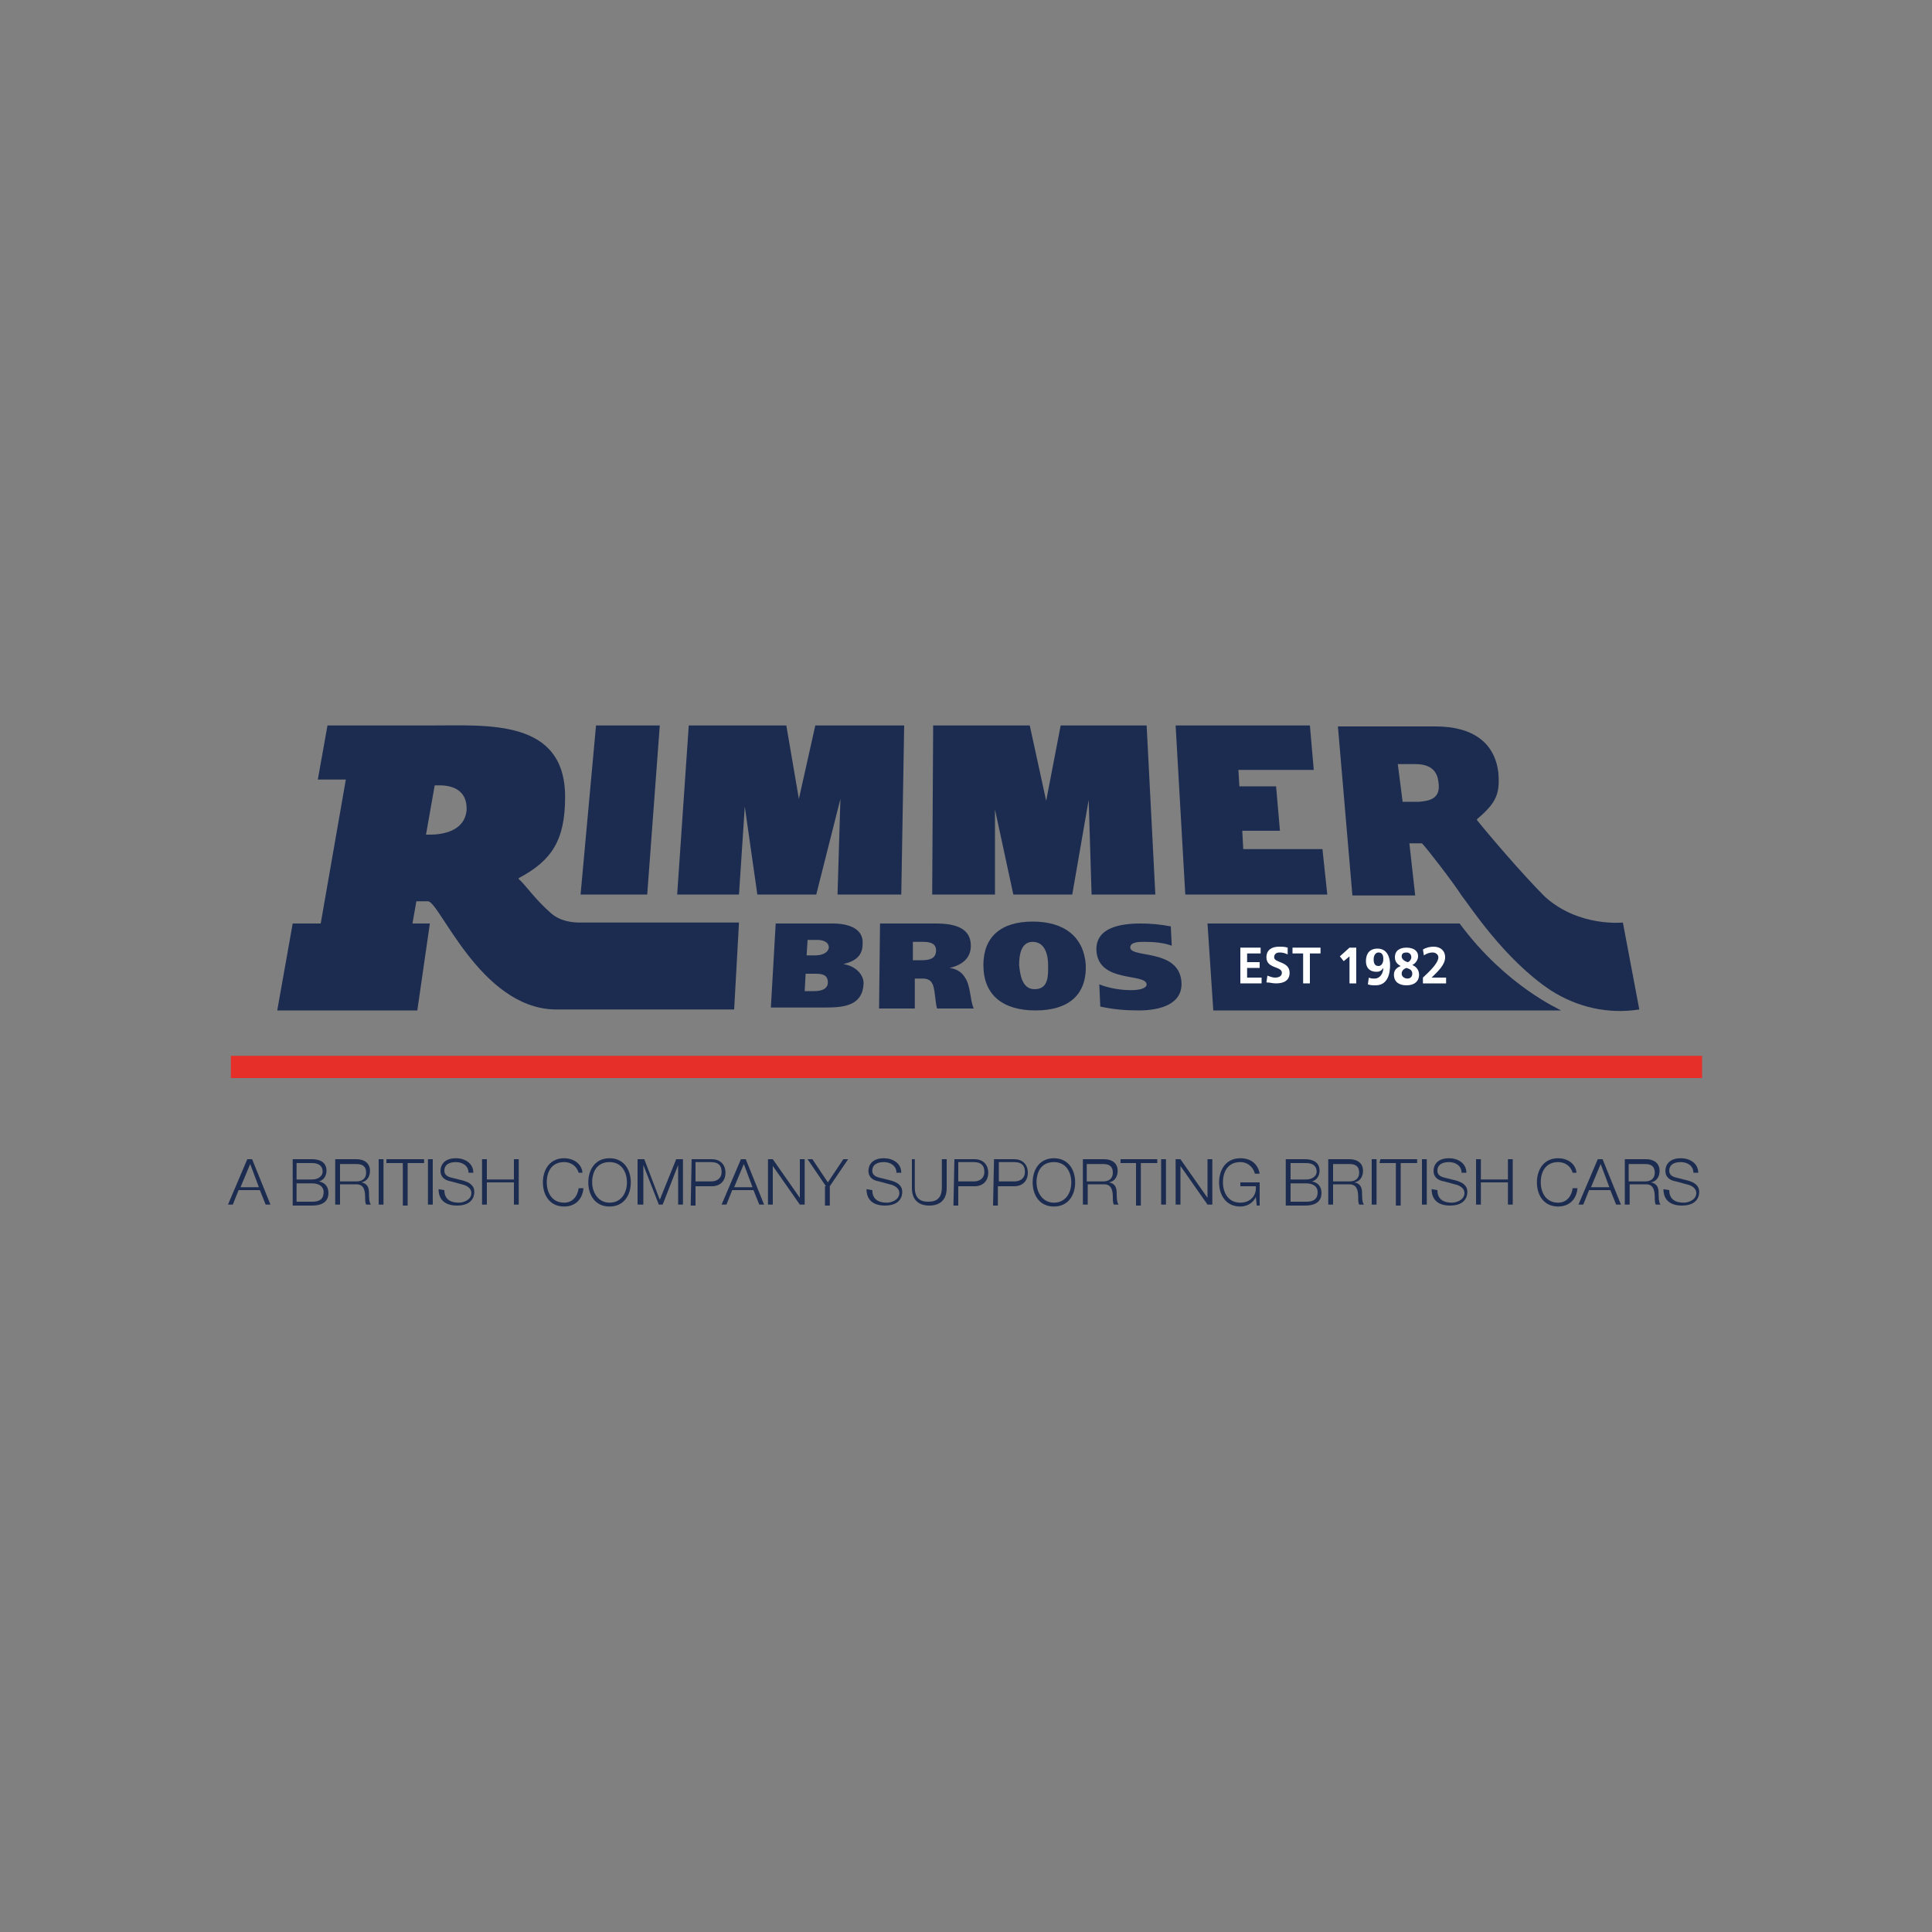 <?xml version="1.0" encoding="utf-8"?>
<!-- Generator: Adobe Illustrator 27.8.0, SVG Export Plug-In . SVG Version: 6.00 Build 0)  -->
<svg version="1.1" id="Layer_1" xmlns="http://www.w3.org/2000/svg" xmlns:xlink="http://www.w3.org/1999/xlink" x="0px" y="0px"
	 width="200px" height="200px" viewBox="0 0 200 200" style="enable-background:new 0 0 200 200;" xml:space="preserve">
<rect x="0" y="0" width="200" height="200" fill="#808080" stroke="none"/>
<style type="text/css">
	.st0{fill:#1C2C50;}
	.st1{fill:#E52F28;}
	.st2{fill:#FFFFFF;}
</style>
<g>
	<path class="st0" d="M80.3,95.6h5.9c1.6,0,3.2,0.5,3.1,2.1c0,1.2-0.7,1.8-2,2.1l0,0c1.3,0.2,2.1,1.1,2.1,2c-0.1,2.3-2,2.5-4,2.5
		h-5.6L80.3,95.6z M83.5,98.9h0.9c0.6,0,1.3-0.2,1.4-0.8c0-0.6-0.6-0.8-1.2-0.8h-1L83.5,98.9z M83.3,102.6h1c0.7,0,1.4-0.2,1.4-0.9
		c0-0.8-0.6-0.9-1.3-0.9h-1L83.3,102.6z"/>
	<path class="st0" d="M91.1,95.6h5.8c2.2,0,3.6,0.6,3.6,2.3c0,1.3-0.9,2-2.2,2.3l0,0c0.8,0.1,1.3,0.5,1.6,1c0.6,0.9,0.5,2.3,0.9,3.2
		H97c-0.2-0.7-0.2-2.1-0.5-2.6c-0.2-0.4-0.6-0.5-1-0.5h-0.8v3.1H91L91.1,95.6z M94.5,99.4h0.9c0.7,0,1.5-0.1,1.5-1
		c0-0.8-0.7-0.9-1.4-0.9h-1V99.4z"/>
	<path class="st0" d="M107.2,104.6c-3.4,0-5.4-1.6-5.4-4.7c0-2.9,1.8-4.5,5.1-4.5c3.3,0,5.3,1.6,5.5,4.5
		C112.5,103,110.6,104.6,107.2,104.6z M107.1,102.4c1.5,0,1.4-1.5,1.4-2.5c0-0.8-0.2-2.4-1.6-2.4c-1.3,0-1.4,1.6-1.4,2.4
		C105.6,100.9,105.8,102.4,107.1,102.4z"/>
	<path class="st0" d="M121.3,97.9c-0.8-0.3-1.8-0.4-2.8-0.4c-0.6,0-1.5,0-1.5,0.6c0.1,1.1,5,0.1,5.3,3.5c0.2,2.4-2.3,3-4.4,3
		c-1.4,0-2.6-0.1-4-0.4l-0.1-2.3c1,0.4,2.2,0.6,3.3,0.6c0.9,0,1.6-0.2,1.6-0.6c-0.1-1.2-5-0.1-5.2-3.5c-0.1-2.4,2.5-2.8,4.6-2.8
		c1,0,2.1,0.1,3.1,0.3L121.3,97.9z"/>
</g>
<g>
	<g>
		<path class="st0" d="M67,92.6h-6.9l1.6-17.5h6.6L67,92.6z"/>
	</g>
	<g>
		<path class="st0" d="M93.3,92.6h-6.6l0.3-9.9l-2.5,9.9h-6.1l-1.3-9.1l-0.6,9.1h-6.4l1.2-17.5h10.1l1.3,7.6l1.7-7.6h9.2L93.3,92.6z
			"/>
	</g>
	<g>
		<path class="st0" d="M119.6,92.6H113l-0.3-9.8l-1.7,9.8h-6.1l-1.9-8.8v8.8h-6.5l0.1-17.5h10l1.7,7.8l1.5-7.8h8.9L119.6,92.6z"/>
	</g>
	<g>
		<path class="st0" d="M137.4,92.6h-14.7l-1-17.5h13.9l0.4,4.6h-7.8l0.1,1.7h3.8l0.4,4.6h-3.9l0.1,1.9h8.2L137.4,92.6z"/>
	</g>
</g>
<g>
	<path class="st0" d="M168,95.5l1.7,9c-3.2,0.5-6.4-0.2-9.2-2c-4.8-3.2-8.4-8.8-9.2-9.8c-0.9-1.4-3.6-4.9-4.1-5.4h-1.3l0.6,5.4H140
		l-1.5-17.5h10.1c3.9,0,6.1,1.7,6.5,4.7c0.2,2.3-0.2,3.2-2.2,4.9v0.1c1.2,1.5,4.7,5.6,7,7.9C163.4,96,168,95.5,168,95.5z M145.2,83
		h1.7c1.1-0.1,2.3-0.3,2-2.1c-0.2-1.7-1.7-1.8-2.4-1.8h-1.8L145.2,83z"/>
</g>
<path class="st0" d="M60,95.5c-0.7,0-2-0.1-3-1c-1.7-1.5-2.6-2.9-3.3-3.5v-0.1c3.4-1.8,4.8-3.9,4.8-8.4c0-8.1-8-7.4-13.9-7.4h-7.4
	l0,0h-3.3l-1,5.6h2.9l-2.6,14.9h-2.9l-1.6,9h14.5l1.3-9h-1.8l0.4-2.3h1.2c1.2,0,5.4,11,13.1,11.2c1.3,0,18.6,0,18.6,0l0.5-9
	C76.5,95.5,60,95.5,60,95.5z M48.3,83.9c-0.2,2-2.2,2.5-3.8,2.5h-0.4l0.9-5.1h0.5C47,81.3,48.4,81.9,48.3,83.9z"/>
<path class="st0" d="M151.1,95.6H125l0.6,9h36C161.5,104.5,155.9,102.1,151.1,95.6z"/>
<rect x="23.9" y="109.3" class="st1" width="152.3" height="2.3"/>
<g>
	<path class="st2" d="M128.3,98.1h2.2v0.6h-1.4v0.9h1.3v0.6h-1.3v1h1.5v0.6h-2.2v-3.7H128.3z"/>
	<path class="st2" d="M133.3,98.8c-0.2-0.1-0.5-0.2-0.8-0.2s-0.6,0.1-0.6,0.5c0,0.6,1.6,0.4,1.6,1.6c0,0.8-0.6,1.1-1.4,1.1
		c-0.4,0-0.6-0.1-1-0.1l0.1-0.7c0.3,0.1,0.5,0.2,0.8,0.2s0.7-0.1,0.7-0.5c0-0.7-1.6-0.4-1.6-1.6c0-0.8,0.6-1.1,1.3-1.1
		c0.3,0,0.6,0,0.9,0.1V98.8z"/>
	<path class="st2" d="M134.9,98.7h-1.1v-0.6h2.9v0.6h-1.1v3.1h-0.7L134.9,98.7L134.9,98.7z"/>
	<path class="st2" d="M139.7,98.1h0.7v3.7h-0.7V99l-0.6,0.5l-0.4-0.5L139.7,98.1z"/>
	<path class="st2" d="M141.7,101.2c0.2,0.1,0.4,0.1,0.6,0.1c0.6,0,0.9-0.6,0.9-1.1l0,0c-0.2,0.3-0.4,0.4-0.7,0.4
		c-0.7,0-1.1-0.4-1.1-1.1c0-0.8,0.4-1.3,1.2-1.3c1,0,1.3,0.9,1.3,1.7c0,1-0.3,2.1-1.5,2.1c-0.3,0-0.5,0-0.8-0.1L141.7,101.2z
		 M143.2,99.3c0-0.4-0.1-0.7-0.5-0.7c-0.3,0-0.5,0.3-0.5,0.7c0,0.4,0.1,0.7,0.5,0.7C143,100,143.2,99.7,143.2,99.3z"/>
	<path class="st2" d="M146.2,99.9L146.2,99.9c0.5,0.2,0.7,0.6,0.7,1c0,0.7-0.5,1.1-1.3,1.1c-0.7,0-1.3-0.3-1.3-1.1
		c0-0.4,0.2-0.7,0.7-0.9l0,0c-0.4-0.2-0.6-0.5-0.6-0.9c0-0.7,0.5-1,1.2-1s1.2,0.3,1.2,0.9C146.8,99.3,146.6,99.7,146.2,99.9
		L146.2,99.9z M145.1,100.8c0,0.3,0.3,0.5,0.6,0.5s0.5-0.2,0.5-0.5c0-0.4-0.3-0.5-0.6-0.6C145.3,100.3,145.1,100.5,145.1,100.8z
		 M146.1,99.1c0-0.3-0.2-0.5-0.5-0.5s-0.5,0.1-0.5,0.4s0.3,0.5,0.6,0.6C145.9,99.6,146.1,99.3,146.1,99.1z"/>
	<path class="st2" d="M147.3,101.8v-0.6c0.3-0.3,1.6-1.4,1.6-2.1c0-0.3-0.3-0.5-0.6-0.5s-0.6,0.1-0.9,0.3l-0.1-0.6
		c0.3-0.2,0.7-0.3,1.1-0.3c0.7,0,1.2,0.4,1.2,1.1c0,0.8-0.8,1.5-1.4,2.1h1.5v0.6H147.3z"/>
</g>
<g>
	<path class="st0" d="M25.6,120h0.5l1.9,4.7h-0.5l-0.6-1.5h-2.2l-0.6,1.5h-0.5L25.6,120z M24.9,122.9h1.9l-0.9-2.4L24.9,122.9z"/>
	<path class="st0" d="M30.3,120h2c0.8,0,1.5,0.3,1.5,1.2c0,0.5-0.3,1-0.8,1.1l0,0c0.6,0.1,1,0.5,1,1.2c0,0.5-0.2,1.3-1.7,1.3h-2V120
		z M30.7,122.1h1.6c0.7,0,1.1-0.4,1.1-0.8c0-0.6-0.4-0.9-1.1-0.9h-1.6C30.7,120.4,30.7,122.1,30.7,122.1z M30.7,124.4h1.6
		c0.7,0,1.2-0.2,1.2-1c0-0.6-0.5-0.9-1.2-0.9h-1.6C30.7,122.5,30.7,124.4,30.7,124.4z"/>
	<path class="st0" d="M34.7,120h2.2c0.8,0,1.4,0.4,1.4,1.2c0,0.6-0.3,1.1-0.9,1.2l0,0c0.6,0.1,0.8,0.5,0.8,1.1c0,0.3,0,1,0.2,1.2
		h-0.5c-0.1-0.2-0.1-0.5-0.1-0.7c0-0.7-0.1-1.4-0.9-1.4h-1.7v2.1h-0.5V120z M35.2,122.3h1.7c0.6,0,1-0.3,1-0.9s-0.3-0.9-1-0.9h-1.7
		V122.3z"/>
	<path class="st0" d="M39.2,120h0.5v4.7h-0.5V120z"/>
	<path class="st0" d="M40.1,120h3.8v0.4h-1.7v4.4h-0.5v-4.4H40V120H40.1z"/>
	<path class="st0" d="M44.3,120h0.5v4.7h-0.5V120z"/>
	<path class="st0" d="M46,123.2c0,1,0.7,1.3,1.5,1.3c0.5,0,1.3-0.3,1.3-1c0-0.5-0.5-0.8-1-0.9l-1.1-0.3c-0.6-0.1-1.1-0.4-1.1-1.1
		c0-0.5,0.3-1.3,1.6-1.3c0.9,0,1.8,0.5,1.8,1.5h-0.5c0-0.7-0.6-1.1-1.3-1.1c-0.6,0-1.2,0.2-1.2,0.9c0,0.4,0.3,0.6,0.7,0.7l1.2,0.3
		c0.7,0.2,1.2,0.5,1.2,1.2c0,0.3-0.1,1.4-1.8,1.4c-1.1,0-1.9-0.5-1.9-1.7L46,123.2L46,123.2z"/>
	<path class="st0" d="M49.9,120h0.5v2.1h2.8V120h0.5v4.7h-0.5v-2.3h-2.8v2.3h-0.5V120z"/>
	<path class="st0" d="M59.9,121.4c-0.2-0.7-0.8-1.1-1.5-1.1c-1.3,0-1.8,1-1.8,2.1c0,1,0.5,2.1,1.8,2.1c0.9,0,1.4-0.7,1.5-1.5h0.5
		c-0.1,1.2-0.9,1.9-2,1.9c-1.5,0-2.2-1.2-2.2-2.5s0.7-2.5,2.2-2.5c0.9,0,1.8,0.5,1.9,1.5H59.9z"/>
	<path class="st0" d="M63.1,119.9c1.5,0,2.2,1.2,2.2,2.5s-0.7,2.5-2.2,2.5c-1.5,0-2.2-1.2-2.2-2.5C60.9,121.1,61.6,119.9,63.1,119.9
		z M63.1,124.5c1.2,0,1.8-1,1.8-2.1c0-1-0.5-2.1-1.8-2.1s-1.8,1-1.8,2.1C61.3,123.4,61.9,124.5,63.1,124.5z"/>
	<path class="st0" d="M66,120h0.7l1.6,4.2L70,120h0.7v4.7h-0.5v-4.1l0,0l-1.6,4.1h-0.4l-1.6-4.1l0,0v4.1H66V120z"/>
	<path class="st0" d="M71.6,120h2.1c0.8,0,1.4,0.5,1.4,1.4s-0.6,1.4-1.4,1.4H72v2h-0.5L71.6,120L71.6,120z M72,122.3h1.6
		c0.6,0,1.1-0.3,1.1-1s-0.4-1-1.1-1H72V122.3z"/>
	<path class="st0" d="M76.7,120h0.5l1.9,4.7h-0.5l-0.6-1.5h-2.2l-0.6,1.5h-0.5L76.7,120z M76,122.9h1.9l-0.9-2.4L76,122.9z"/>
	<path class="st0" d="M79.5,120H80l2.8,4l0,0v-4h0.5v4.7h-0.5l-2.8-4l0,0v4h-0.5V120z"/>
	<path class="st0" d="M85.5,122.8l-1.9-2.8h0.5l1.6,2.4l1.6-2.4h0.5l-1.9,2.8v2h-0.5v-2H85.5z"/>
	<path class="st0" d="M90.3,123.2c0,1,0.7,1.3,1.5,1.3c0.5,0,1.3-0.3,1.3-1c0-0.5-0.5-0.8-1-0.9l-1.1-0.3c-0.6-0.1-1.1-0.4-1.1-1.1
		c0-0.5,0.3-1.3,1.6-1.3c0.9,0,1.8,0.5,1.8,1.5h-0.5c0-0.7-0.6-1.1-1.3-1.1c-0.6,0-1.2,0.2-1.2,0.9c0,0.4,0.3,0.6,0.7,0.7l1.2,0.3
		c0.7,0.2,1.2,0.5,1.2,1.2c0,0.3-0.1,1.4-1.8,1.4c-1.1,0-1.9-0.5-1.9-1.7L90.3,123.2L90.3,123.2z"/>
	<path class="st0" d="M94.2,120h0.5v2.9c0,1.1,0.5,1.5,1.4,1.5s1.4-0.4,1.4-1.5V120H98v3c0,1-0.5,1.8-1.8,1.8s-1.8-0.8-1.8-1.8v-3
		H94.2z"/>
	<path class="st0" d="M98.8,120h2.1c0.8,0,1.4,0.5,1.4,1.4s-0.6,1.4-1.4,1.4h-1.7v2h-0.5L98.8,120L98.8,120z M99.2,122.3h1.6
		c0.6,0,1.1-0.3,1.1-1s-0.4-1-1.1-1h-1.6V122.3z"/>
	<path class="st0" d="M102.9,120h2.1c0.8,0,1.4,0.5,1.4,1.4s-0.6,1.4-1.4,1.4h-1.7v2h-0.5L102.9,120L102.9,120z M103.4,122.3h1.6
		c0.6,0,1.1-0.3,1.1-1s-0.4-1-1.1-1h-1.6V122.3z"/>
	<path class="st0" d="M109.1,119.9c1.5,0,2.2,1.2,2.2,2.5s-0.7,2.5-2.2,2.5s-2.2-1.2-2.2-2.5S107.6,119.9,109.1,119.9z M109.1,124.5
		c1.2,0,1.8-1,1.8-2.1c0-1-0.5-2.1-1.8-2.1s-1.8,1-1.8,2.1C107.3,123.4,107.9,124.5,109.1,124.5z"/>
	<path class="st0" d="M112.1,120h2.2c0.8,0,1.4,0.4,1.4,1.2c0,0.6-0.3,1.1-0.9,1.2l0,0c0.6,0.1,0.8,0.5,0.8,1.1c0,0.3,0,1,0.2,1.2
		h-0.5c-0.1-0.2-0.1-0.5-0.1-0.7c0-0.7-0.1-1.4-0.9-1.4h-1.7v2.1h-0.5V120z M112.5,122.3h1.7c0.6,0,1-0.3,1-0.9s-0.3-0.9-1-0.9h-1.7
		V122.3z"/>
	<path class="st0" d="M116,120h3.8v0.4h-1.7v4.4h-0.5v-4.4H116V120z"/>
	<path class="st0" d="M120.2,120h0.5v4.7h-0.5V120z"/>
	<path class="st0" d="M121.7,120h0.5l2.8,4l0,0v-4h0.5v4.7H125l-2.8-4l0,0v4h-0.5V120z"/>
	<path class="st0" d="M130.4,124.8h-0.3l-0.1-0.9l0,0c-0.3,0.7-1,1-1.6,1c-1.5,0-2.2-1.2-2.2-2.5s0.7-2.5,2.2-2.5c1,0,1.8,0.5,2,1.6
		h-0.5c-0.1-0.5-0.6-1.2-1.5-1.2c-1.3,0-1.8,1-1.8,2.1c0,1,0.5,2.1,1.8,2.1c1,0,1.7-0.7,1.6-1.7h-1.6v-0.4h2L130.4,124.8
		L130.4,124.8z"/>
	<path class="st0" d="M133.1,120h2c0.8,0,1.5,0.3,1.5,1.2c0,0.5-0.3,1-0.8,1.1l0,0c0.6,0.1,1,0.5,1,1.2c0,0.5-0.2,1.3-1.7,1.3h-2
		V120z M133.6,122.1h1.6c0.7,0,1.1-0.4,1.1-0.8c0-0.6-0.4-0.9-1.1-0.9h-1.6V122.1z M133.6,124.4h1.6c0.7,0,1.2-0.2,1.2-1
		c0-0.6-0.5-0.9-1.2-0.9h-1.6V124.4z"/>
	<path class="st0" d="M137.5,120h2.2c0.8,0,1.4,0.4,1.4,1.2c0,0.6-0.3,1.1-0.9,1.2l0,0c0.6,0.1,0.8,0.5,0.8,1.1c0,0.3,0,1,0.2,1.2
		h-0.5c-0.1-0.2-0.1-0.5-0.1-0.7c0-0.7-0.1-1.4-0.9-1.4H138v2.1h-0.5V120z M138,122.3h1.7c0.6,0,1-0.3,1-0.9s-0.3-0.9-1-0.9H138
		V122.3z"/>
	<path class="st0" d="M142,120h0.5v4.7H142V120z"/>
	<path class="st0" d="M142.9,120h3.8v0.4H145v4.4h-0.5v-4.4h-1.7L142.9,120L142.9,120z"/>
	<path class="st0" d="M147.2,120h0.5v4.7h-0.5V120z"/>
	<path class="st0" d="M148.8,123.2c0,1,0.7,1.3,1.5,1.3c0.5,0,1.3-0.3,1.3-1c0-0.5-0.5-0.8-1-0.9l-1.1-0.3c-0.6-0.1-1.1-0.4-1.1-1.1
		c0-0.5,0.3-1.3,1.6-1.3c0.9,0,1.8,0.5,1.8,1.5h-0.5c0-0.7-0.6-1.1-1.3-1.1c-0.6,0-1.2,0.2-1.2,0.9c0,0.4,0.3,0.6,0.7,0.7l1.2,0.3
		c0.7,0.2,1.2,0.5,1.2,1.2c0,0.3-0.1,1.4-1.8,1.4c-1.1,0-1.9-0.5-1.9-1.7L148.8,123.2L148.8,123.2z"/>
	<path class="st0" d="M152.8,120h0.5v2.1h2.8V120h0.5v4.7h-0.5v-2.3h-2.8v2.3h-0.5V120z"/>
	<path class="st0" d="M162.8,121.4c-0.2-0.7-0.8-1.1-1.5-1.1c-1.3,0-1.8,1-1.8,2.1c0,1,0.5,2.1,1.8,2.1c0.9,0,1.4-0.7,1.5-1.5h0.5
		c-0.1,1.2-0.9,1.9-2,1.9c-1.5,0-2.2-1.2-2.2-2.5s0.7-2.5,2.2-2.5c0.9,0,1.8,0.5,1.9,1.5H162.8z"/>
	<path class="st0" d="M165.4,120h0.5l1.9,4.7h-0.5l-0.6-1.5h-2.2l-0.6,1.5h-0.5L165.4,120z M164.7,122.9h1.9l-0.9-2.4L164.7,122.9z"
		/>
	<path class="st0" d="M168.2,120h2.2c0.8,0,1.4,0.4,1.4,1.2c0,0.6-0.3,1.1-0.9,1.2l0,0c0.6,0.1,0.8,0.5,0.8,1.1c0,0.3,0,1,0.2,1.2
		h-0.5c-0.1-0.2-0.1-0.5-0.1-0.7c0-0.7-0.1-1.4-0.9-1.4h-1.7v2.1h-0.5V120z M168.6,122.3h1.7c0.6,0,1-0.3,1-0.9s-0.3-0.9-1-0.9h-1.7
		V122.3z"/>
	<path class="st0" d="M172.8,123.2c0,1,0.7,1.3,1.5,1.3c0.5,0,1.3-0.3,1.3-1c0-0.5-0.5-0.8-1-0.9l-1.1-0.3c-0.6-0.1-1.1-0.4-1.1-1.1
		c0-0.5,0.3-1.3,1.6-1.3c0.9,0,1.8,0.5,1.8,1.5h-0.5c0-0.7-0.6-1.1-1.3-1.1c-0.6,0-1.2,0.2-1.2,0.9c0,0.4,0.3,0.6,0.7,0.7l1.2,0.3
		c0.7,0.2,1.2,0.5,1.2,1.2c0,0.3-0.1,1.4-1.8,1.4c-1.1,0-1.9-0.5-1.9-1.7L172.8,123.2L172.8,123.2z"/>
</g>
</svg>
